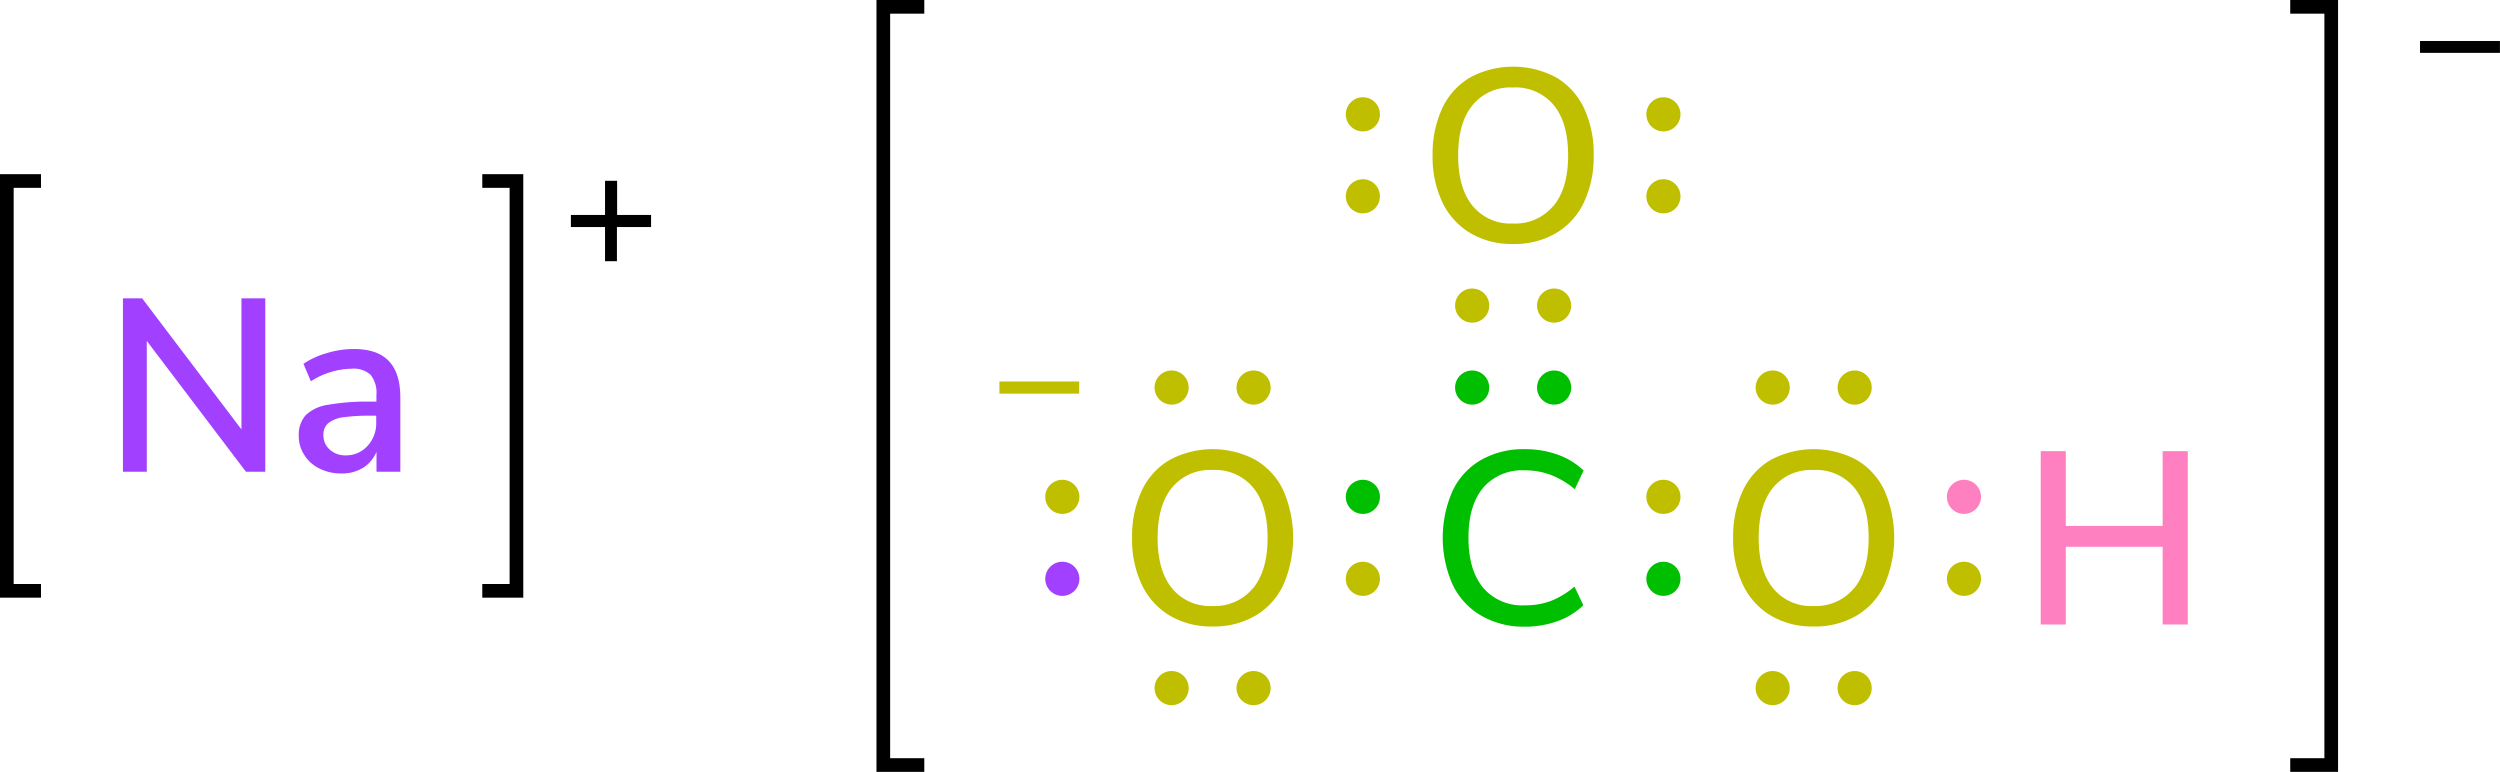 <svg xmlns="http://www.w3.org/2000/svg" width="366.01" height="113" viewBox="0 0 366.01 113"><defs><style>.cls-1{fill:none;stroke:#000;stroke-linecap:square;stroke-miterlimit:10;stroke-width:2px;}.cls-2{fill:#a140ff;}.cls-3{fill:#bfbf00;}.cls-4{fill:#00bf00;}.cls-5{fill:#ff80c0;}</style></defs><title>Colored Lewis structure of sodium hydrogencarbonate</title><g id="レイヤー_2" data-name="レイヤー 2"><g id="レイヤー_1-2" data-name="レイヤー 1"><polyline class="cls-1" points="5 86.5 1 86.5 1 26.5 5 26.5"/><path class="cls-2" d="M35.35,43.68h3.49V69.06H36L21.49,49.91V69.06H18V43.68h2.81L35.35,62.87Z"/><path class="cls-2" d="M56.9,52.83q1.71,1.76,1.71,5.36V69.06H55.12V66.15a5.09,5.09,0,0,1-2,2.36,6,6,0,0,1-3.15.81,7.12,7.12,0,0,1-3.17-.71,5.38,5.38,0,0,1-2.25-2,5.07,5.07,0,0,1-.81-2.81,4.31,4.31,0,0,1,1-3A5.93,5.93,0,0,1,48,59.27a33,33,0,0,1,6.28-.47h.83v-1a4.16,4.16,0,0,0-.85-2.92,3.62,3.62,0,0,0-2.75-.9,11.42,11.42,0,0,0-6,1.84l-1.08-2.56a12,12,0,0,1,3.41-1.56,13.3,13.3,0,0,1,3.83-.6Q55.19,51.06,56.9,52.83ZM53.82,65.27a4.9,4.9,0,0,0,1.26-3.48v-.93h-.65a27.88,27.88,0,0,0-4.32.25A4.3,4.3,0,0,0,48,62a2.22,2.22,0,0,0-.65,1.71,2.76,2.76,0,0,0,.92,2.11,3.37,3.37,0,0,0,2.36.85A4.23,4.23,0,0,0,53.82,65.27Z"/><path d="M95.32,31.47v1.77h-5v5H88.58v-5h-5V31.47h5v-5h1.77v5Z"/><polyline class="cls-1" points="71.61 86.5 75.61 86.5 75.61 26.5 71.61 26.5"/><path class="cls-3" d="M215.27,34.13a10.45,10.45,0,0,1-4.09-4.5,15.33,15.33,0,0,1-1.44-6.87,15.81,15.81,0,0,1,1.42-6.93,10.23,10.23,0,0,1,4.09-4.5,13.34,13.34,0,0,1,12.56,0,10.23,10.23,0,0,1,4.09,4.5,15.58,15.58,0,0,1,1.42,6.89,15.58,15.58,0,0,1-1.42,6.89,10.33,10.33,0,0,1-4.09,4.52,12,12,0,0,1-6.3,1.59A11.86,11.86,0,0,1,215.27,34.13Zm12.18-4q2.13-2.59,2.13-7.38c0-3.19-.7-5.65-2.11-7.36a7.25,7.25,0,0,0-6-2.58,7.16,7.16,0,0,0-5.88,2.58c-1.41,1.71-2.11,4.17-2.11,7.36s.7,5.65,2.11,7.38a7.14,7.14,0,0,0,5.88,2.59A7.23,7.23,0,0,0,227.45,30.1Z"/><circle class="cls-3" cx="199.53" cy="84.74" r="2.5"/><circle class="cls-4" cx="199.53" cy="72.74" r="2.5"/><circle class="cls-2" cx="155.53" cy="84.74" r="2.5"/><circle class="cls-3" cx="155.53" cy="72.74" r="2.5"/><circle class="cls-4" cx="243.53" cy="84.74" r="2.5"/><circle class="cls-3" cx="243.53" cy="72.74" r="2.5"/><circle class="cls-4" cx="227.53" cy="56.74" r="2.5"/><circle class="cls-4" cx="215.53" cy="56.74" r="2.5"/><circle class="cls-3" cx="227.53" cy="44.74" r="2.5"/><circle class="cls-3" cx="215.53" cy="44.74" r="2.5"/><path class="cls-4" d="M216.85,90.13a10.44,10.44,0,0,1-4.17-4.52,17,17,0,0,1,0-13.78,10.34,10.34,0,0,1,4.17-4.5,12.51,12.51,0,0,1,6.39-1.57,14.07,14.07,0,0,1,4.83.81,10.65,10.65,0,0,1,3.78,2.32l-1.3,2.74A12.22,12.22,0,0,0,227,69.51a10.54,10.54,0,0,0-3.76-.65,7.51,7.51,0,0,0-6.1,2.55c-1.43,1.71-2.15,4.14-2.15,7.31s.72,5.61,2.15,7.33a7.49,7.49,0,0,0,6.1,2.57A10.54,10.54,0,0,0,227,88a12.22,12.22,0,0,0,3.51-2.12l1.3,2.73a10.53,10.53,0,0,1-3.78,2.33,14.07,14.07,0,0,1-4.83.81A12.42,12.42,0,0,1,216.85,90.13Z"/><path class="cls-3" d="M259.27,90.13a10.45,10.45,0,0,1-4.09-4.5,15.33,15.33,0,0,1-1.44-6.87,15.81,15.81,0,0,1,1.42-6.93,10.23,10.23,0,0,1,4.09-4.5,13.34,13.34,0,0,1,12.56,0,10.23,10.23,0,0,1,4.09,4.5,17.43,17.43,0,0,1,0,13.78,10.33,10.33,0,0,1-4.09,4.52,12,12,0,0,1-6.3,1.59A11.86,11.86,0,0,1,259.27,90.13Zm12.18-4q2.13-2.59,2.13-7.38c0-3.19-.7-5.65-2.11-7.36a7.25,7.25,0,0,0-6-2.58,7.16,7.16,0,0,0-5.88,2.58c-1.41,1.71-2.11,4.17-2.11,7.36s.7,5.65,2.11,7.38a7.14,7.14,0,0,0,5.88,2.59A7.23,7.23,0,0,0,271.45,86.1Z"/><path class="cls-3" d="M171.27,90.13a10.45,10.45,0,0,1-4.09-4.5,15.33,15.33,0,0,1-1.44-6.87,15.81,15.81,0,0,1,1.42-6.93,10.23,10.23,0,0,1,4.09-4.5,13.34,13.34,0,0,1,12.56,0,10.23,10.23,0,0,1,4.09,4.5,17.43,17.43,0,0,1,0,13.78,10.33,10.33,0,0,1-4.09,4.52,12,12,0,0,1-6.3,1.59A11.86,11.86,0,0,1,171.27,90.13Zm12.18-4q2.13-2.59,2.13-7.38c0-3.19-.7-5.65-2.11-7.36a7.25,7.25,0,0,0-6-2.58,7.16,7.16,0,0,0-5.88,2.58c-1.41,1.71-2.11,4.17-2.11,7.36s.7,5.65,2.11,7.38a7.14,7.14,0,0,0,5.88,2.59A7.23,7.23,0,0,0,183.45,86.1Z"/><circle class="cls-3" cx="287.53" cy="84.74" r="2.5"/><circle class="cls-5" cx="287.53" cy="72.74" r="2.5"/><circle class="cls-3" cx="199.53" cy="28.74" r="2.5"/><circle class="cls-3" cx="199.53" cy="16.74" r="2.5"/><circle class="cls-3" cx="243.53" cy="28.74" r="2.5"/><circle class="cls-3" cx="243.53" cy="16.74" r="2.5"/><circle class="cls-3" cx="271.53" cy="56.74" r="2.5"/><circle class="cls-3" cx="259.53" cy="56.74" r="2.5"/><circle class="cls-3" cx="183.53" cy="56.74" r="2.5"/><circle class="cls-3" cx="171.53" cy="56.74" r="2.5"/><circle class="cls-3" cx="271.53" cy="100.74" r="2.5"/><circle class="cls-3" cx="259.53" cy="100.74" r="2.5"/><circle class="cls-3" cx="183.53" cy="100.74" r="2.5"/><circle class="cls-3" cx="171.53" cy="100.74" r="2.5"/><path class="cls-3" d="M158,55.85v1.78H146.32V55.85Z"/><polyline class="cls-1" points="134.32 112 129.32 112 129.32 1 134.32 1"/><polyline class="cls-1" points="336.3 112 341.3 112 341.3 1 336.3 1"/><path d="M366,6V7.74H354.3V6Z"/><path class="cls-5" d="M316.62,66.05h3.68V91.43h-3.68V80.05H302.44V91.43h-3.67V66.05h3.67V77h14.18Z"/></g></g></svg>